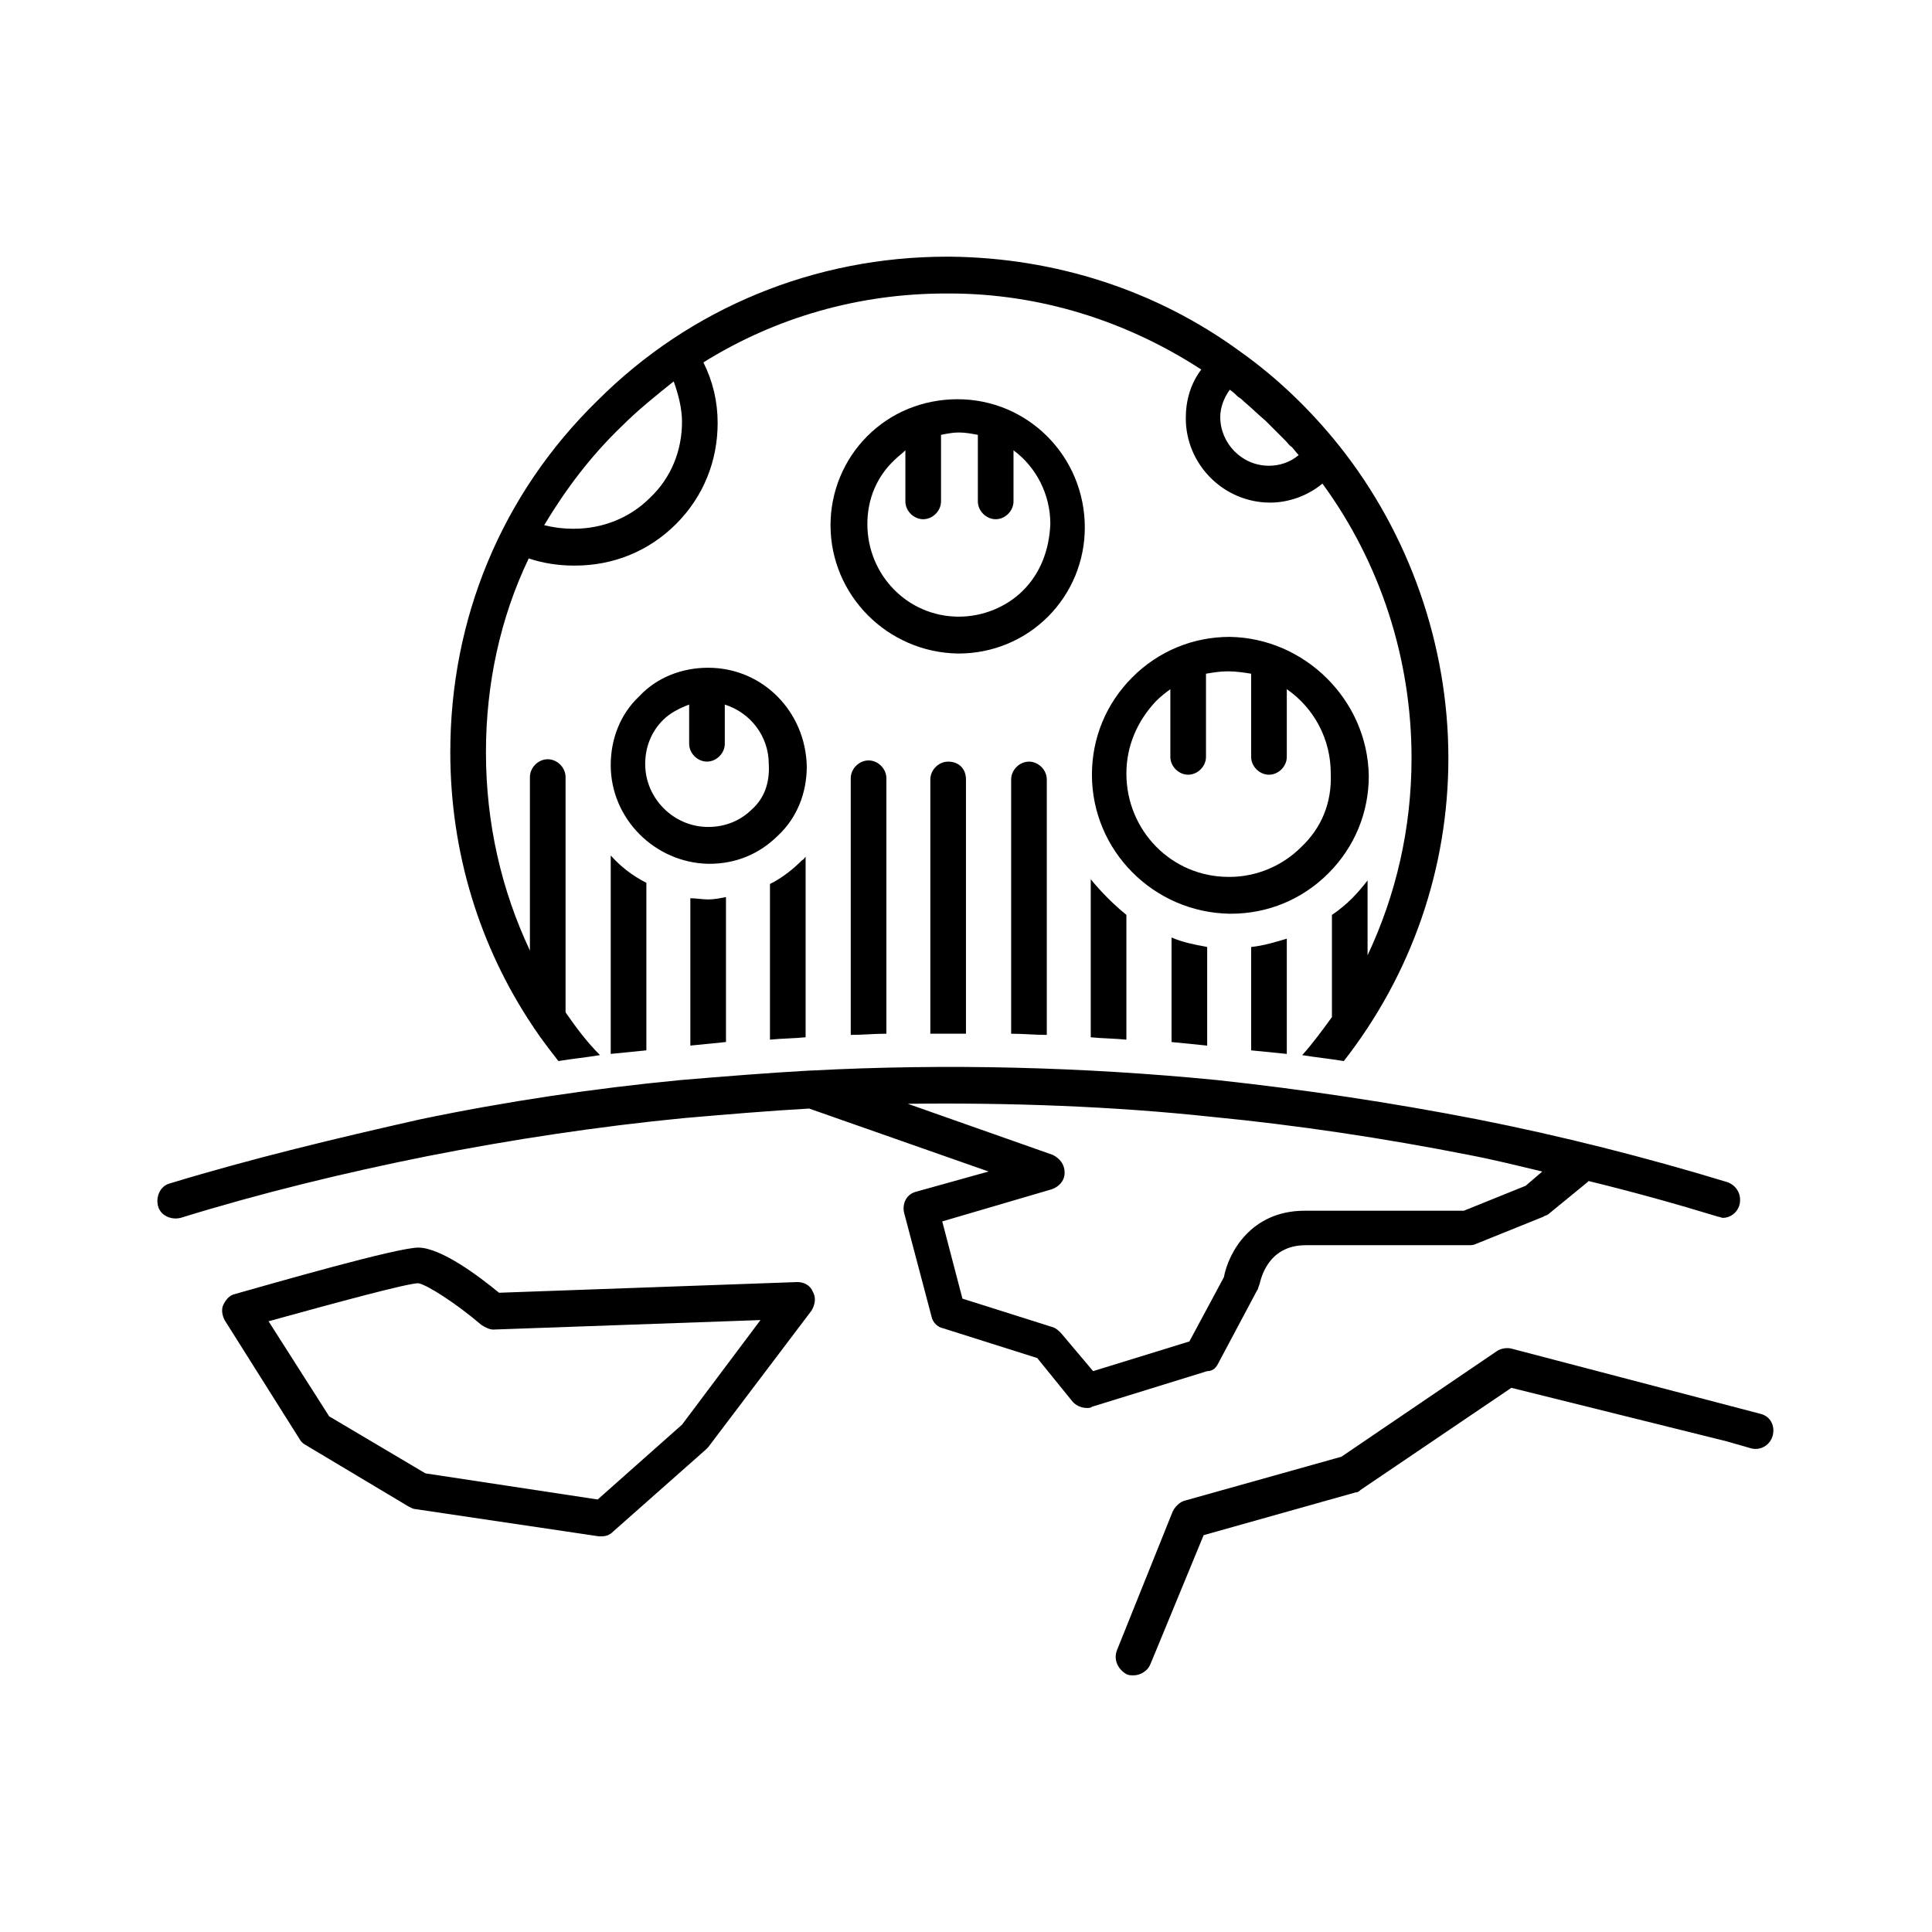 <?xml version="1.0" encoding="UTF-8"?>
<!-- Uploaded to: SVG Repo, www.svgrepo.com, Generator: SVG Repo Mixer Tools -->
<svg fill="#000000" width="800px" height="800px" version="1.1" viewBox="144 144 512 512" xmlns="http://www.w3.org/2000/svg">
 <g>
  <path d="m395.27 345.84c-2.519 0-4.723 2.203-4.723 4.723v67.383h9.445v-67.383c0.004-2.836-1.887-4.723-4.723-4.723z"/>
  <path d="m475.57 394.96v27.395c3.148 0.316 6.297 0.629 9.445 0.945v-30.543c-3.148 0.941-6.297 1.887-9.445 2.203z"/>
  <path d="m454.47 392.44v27.711c3.148 0.316 6.297 0.629 9.445 0.945v-26.137c-3.461-0.629-6.609-1.262-9.445-2.519z"/>
  <path d="m433.06 377.01v41.879c3.148 0.316 6.297 0.316 9.445 0.629v-33.062c-3.465-2.832-6.613-5.981-9.445-9.445z"/>
  <path d="m305.85 370.71v52.586c3.148-0.316 6.297-0.629 9.445-0.945v-44.398c-3.777-1.891-6.926-4.41-9.445-7.242z"/>
  <path d="m331.67 382.36c-1.574 0-3.148-0.316-4.723-0.316v39.047c3.148-0.316 6.297-0.629 9.445-0.945v-38.414c-1.574 0.316-3.148 0.629-4.723 0.629z"/>
  <path d="m356.55 371.97c-2.519 2.519-5.352 4.723-8.5 6.297v41.25c3.148-0.316 6.297-0.316 9.445-0.629v-47.863c-0.316 0.316-0.316 0.633-0.945 0.945z"/>
  <path d="m374.18 345.52c-2.519 0-4.723 2.203-4.723 4.723v68.016c3.148 0 6.297-0.316 9.445-0.316v-67.699c0-2.519-2.203-4.723-4.723-4.723z"/>
  <path d="m416.69 345.84c-2.519 0-4.723 2.203-4.723 4.723v67.383c3.148 0 6.297 0.316 9.445 0.316v-67.699c0-2.519-2.203-4.723-4.723-4.723z"/>
  <path d="m355.29 483.76-79.035 2.832c-5.352-4.41-15.43-11.965-21.41-11.965-5.668 0-38.414 9.445-48.492 12.281-1.574 0.316-2.519 1.574-3.148 2.832-0.629 1.258-0.316 2.832 0.316 4.094l19.836 31.488c0.316 0.629 0.945 1.258 1.574 1.574l27.395 16.375c0.629 0.316 1.258 0.629 1.574 0.629l48.805 7.242h0.629c1.258 0 2.203-0.316 3.148-1.258l24.562-21.727c0.316-0.316 0.316-0.316 0.629-0.629l27.395-36.211c0.945-1.574 1.258-3.465 0.316-5.039-0.629-1.574-2.203-2.519-4.094-2.519zm-30.543 37.785-22.355 19.836-45.656-6.926-25.504-15.113-16.059-25.191c18.262-5.039 36.84-10.078 39.676-10.078 2.203 0.316 10.078 5.352 16.688 11.02 0.945 0.629 2.203 1.258 3.148 1.258l70.848-2.519z"/>
  <path d="m610.65 518.71-66.125-17.32c-1.258-0.316-2.832 0-3.777 0.629l-41.25 28.023-41.562 11.656c-1.258 0.316-2.519 1.574-3.148 2.832l-14.801 36.84c-0.945 2.519 0.316 5.039 2.519 6.297 0.629 0.316 1.258 0.316 1.891 0.316 1.891 0 3.777-1.258 4.41-2.832l1.574-3.777 12.594-30.543 40.305-11.336c0.629 0 0.945-0.316 1.258-0.629l39.988-27.078 56.996 14.164 6.613 1.891c2.519 0.629 5.039-0.945 5.668-3.465 0.629-2.516-0.633-5.035-3.152-5.668z"/>
  <path d="m293.88 412.28v-62.348c0-2.519-2.203-4.723-4.723-4.723-2.519 0-4.723 2.203-4.723 4.723v45.973c-7.559-16.059-11.652-33.691-11.652-52.586 0-17.949 3.777-35.582 11.336-51.324 3.777 1.258 7.871 1.891 11.965 1.891h0.316c10.078 0 19.523-3.777 26.766-11.02 7.242-7.242 11.02-16.688 11.02-26.766 0-5.668-1.258-11.02-3.777-16.059 19.207-11.965 41.25-18.262 64.234-18.262h0.945c23.93 0 46.918 7.242 66.754 20.152-2.832 3.777-4.094 8.188-4.094 12.91 0 12.281 10.078 22.355 22.355 22.355 5.039 0 10.078-1.891 13.855-5.039 15.43 21.098 23.617 46.602 23.617 72.738 0 18.578-4.094 36.211-11.652 52.27v-19.836c-1.258 1.574-2.519 3.148-4.094 4.723s-3.465 3.148-5.352 4.41v27.078c-2.519 3.465-5.039 6.926-7.871 10.078 3.777 0.629 7.242 0.945 11.02 1.574 17.949-22.984 27.711-51.012 27.711-80.293 0-29.914-10.391-59.512-28.969-82.812-7.559-9.445-16.375-17.949-26.137-24.875-22.355-16.375-49.121-24.875-76.832-25.191h-0.945c-34.953 0-68.016 13.539-92.574 38.102-25.504 24.871-39.043 57.934-39.043 93.199 0 26.766 7.871 51.641 21.727 72.422 0.316 0.316 0.316 0.629 0.629 0.945 1.891 2.832 4.094 5.668 6.297 8.5 3.777-0.629 7.242-0.945 11.02-1.574-3.461-3.461-6.293-7.242-9.129-11.336zm176.02-165c0.945 0.629 1.574 1.258 2.203 1.891 0.629 0.316 1.258 0.945 1.574 1.258 1.891 1.574 3.777 3.465 5.668 5.039 1.891 1.891 3.465 3.465 5.352 5.352 0.629 0.629 0.945 1.258 1.574 1.574 0.629 0.629 1.258 1.574 1.891 2.203-2.203 1.891-5.039 2.832-7.871 2.832-7.242 0-12.91-5.984-12.91-12.91 0-2.516 0.945-5.035 2.519-7.238zm-161.22 9.762c4.41-4.41 9.133-8.188 13.855-11.965 1.258 3.465 2.203 7.242 2.203 10.707 0 7.559-2.832 14.801-8.5 20.152-5.352 5.352-12.594 8.188-20.152 8.188h-0.316c-2.519 0-5.039-0.316-7.559-0.945 5.668-9.449 12.281-18.266 20.469-26.137z"/>
  <path d="m397.79 249.8c-9.133 0-17.633 3.465-23.93 9.762s-9.762 14.801-9.762 23.617c0 18.578 15.113 33.691 33.691 34.008h0.316c8.816 0 17.32-3.465 23.617-9.762 6.297-6.297 9.762-14.801 9.762-23.617 0-18.895-15.117-34.008-33.695-34.008zm17.32 50.695c-4.41 4.41-10.707 6.926-17.004 6.926-13.539 0-24.246-11.02-24.246-24.562 0-6.613 2.519-12.594 7.242-17.004 0.945-0.945 1.891-1.574 2.832-2.519v13.539c0 2.519 2.203 4.723 4.723 4.723 2.519 0 4.723-2.203 4.723-4.723v-17.32-0.316c1.574-0.316 3.148-0.629 4.723-0.629s3.465 0.316 5.039 0.629v0.316 17.32c0 2.519 2.203 4.723 4.723 4.723 2.519 0 4.723-2.203 4.723-4.723v-13.539c5.984 4.41 9.762 11.652 9.762 19.523-0.312 7.246-2.832 13.227-7.238 17.637z"/>
  <path d="m469.9 312.78c-9.762 0-18.895 3.777-25.82 10.707-6.926 6.926-10.707 16.059-10.707 25.82 0 20.152 16.375 36.527 36.527 36.84h0.316c9.762 0 18.895-3.777 25.82-10.707 6.926-6.926 10.707-16.059 10.707-25.82-0.316-20.152-17.008-36.527-36.844-36.84zm18.895 55.734c-5.039 5.039-11.965 7.871-18.895 7.871h-0.316c-15.113 0-27.078-12.281-27.078-27.395 0-7.242 2.832-13.855 7.871-19.207 1.258-1.258 2.519-2.203 3.777-3.148v17.949c0 2.519 2.203 4.723 4.723 4.723 2.519 0 4.723-2.203 4.723-4.723v-22.043c1.891-0.316 3.777-0.629 5.668-0.629h0.316c1.891 0 4.094 0.316 5.984 0.629v22.043c0 2.519 2.203 4.723 4.723 4.723s4.723-2.203 4.723-4.723v-17.949c7.242 5.039 11.652 13.227 11.652 22.355 0.312 7.871-2.519 14.484-7.871 19.523z"/>
  <path d="m331.67 320.96c-6.926 0-13.539 2.519-18.262 7.559-5.039 4.723-7.559 11.336-7.559 18.262 0 14.168 11.652 25.82 25.82 26.137h0.316c6.926 0 13.227-2.519 18.262-7.559 5.039-4.723 7.559-11.336 7.559-18.262-0.316-14.488-11.652-26.137-26.137-26.137zm11.652 37.469c-3.148 3.148-7.242 4.723-11.652 4.723-9.133 0-16.688-7.559-16.688-16.688 0-4.41 1.574-8.5 4.723-11.652 1.891-1.891 4.41-3.148 6.926-4.094v10.391c0 2.519 2.203 4.723 4.723 4.723 2.519 0 4.723-2.203 4.723-4.723v-10.391c6.926 2.203 11.652 8.5 11.652 15.742 0.316 5.043-1.258 9.137-4.406 11.969z"/>
  <path d="m466.75 505.48 10.391-19.523c0.316-0.316 0.316-0.945 0.629-1.574 0.316-0.945 1.891-10.391 12.281-10.391h43.141c0.629 0 1.258 0 1.891-0.316l17.949-7.242c0.316-0.316 0.945-0.316 1.258-0.629l10.391-8.5 0.316-0.316c11.652 2.832 22.984 5.984 34.32 9.445 0.316 0 0.945 0.316 1.258 0.316 1.891 0 3.777-1.258 4.41-3.465 0.629-2.519-0.629-5.039-3.148-5.984-21.727-6.613-44.082-12.281-66.441-16.688-22.672-4.41-45.656-7.871-68.957-10.391-35.266-3.465-71.477-4.41-107.38-2.519h-0.316c-11.336 0.629-22.984 1.574-34.32 2.519-22.984 2.203-46.289 5.668-68.957 10.391-22.359 5.039-44.719 10.391-66.445 17.004-2.519 0.629-3.777 3.465-3.148 5.984s3.465 3.777 5.984 3.148c21.41-6.613 43.453-11.965 65.496-16.375 22.355-4.41 45.344-7.871 68.016-10.078 11.02-0.945 22.043-1.891 33.062-2.519l47.547 16.688-19.211 5.356c-2.519 0.629-3.777 3.148-3.148 5.668l7.242 27.395c0.316 1.574 1.574 2.832 3.148 3.148l24.875 7.871 9.445 11.652c0.945 0.945 2.203 1.574 3.777 1.574 0.316 0 0.945 0 1.258-0.316l30.543-9.445c1.266 0 2.211-0.629 2.84-1.887zm-33.062 1.887-8.5-10.078c-0.629-0.629-1.258-1.258-2.203-1.574l-23.93-7.559-5.352-20.469 28.969-8.5c1.891-0.629 3.465-2.203 3.465-4.41 0-2.203-1.258-3.777-3.148-4.723l-38.414-13.539c27.078-0.316 54.16 0.629 80.609 3.465 22.672 2.203 45.656 5.668 68.016 10.078 6.613 1.258 12.91 2.832 19.523 4.41l-4.41 3.777-16.375 6.613h-42.195c-14.168 0-20.152 11.02-21.41 17.633l-9.133 17.004z"/>
 </g>
</svg>